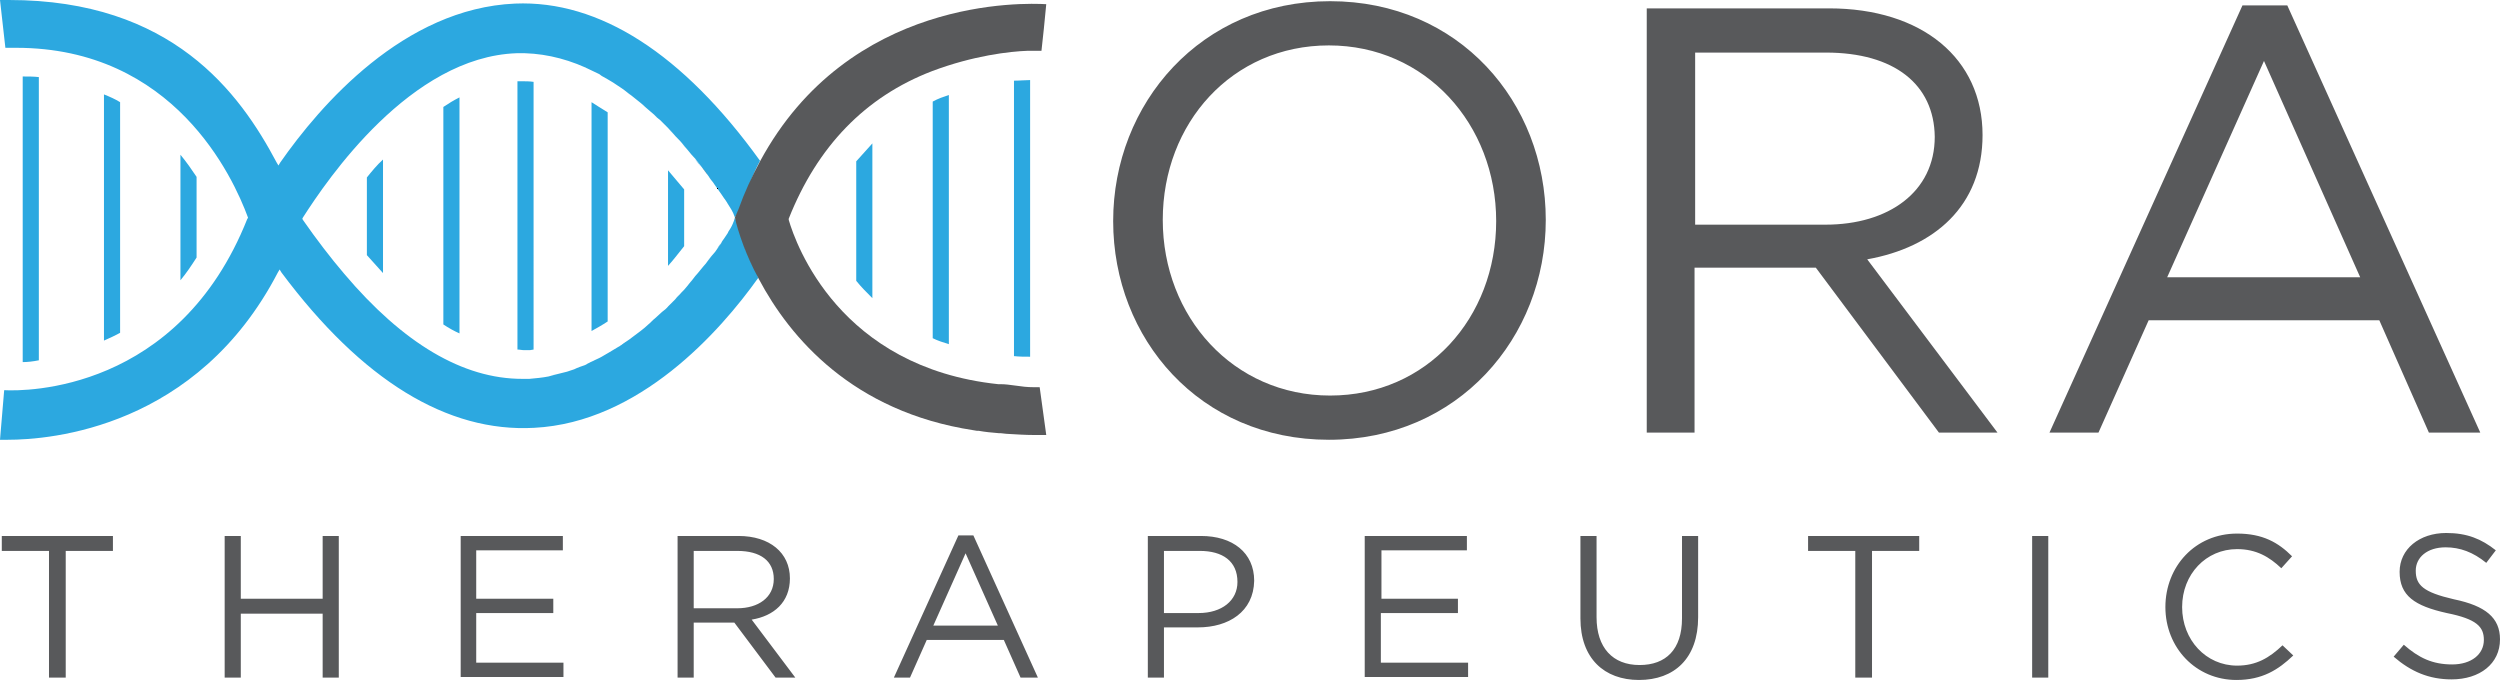 <svg xmlns="http://www.w3.org/2000/svg" xml:space="preserve" id="Layer_1" x="0" y="0" style="enable-background:new 0 0 418.4 113.8" version="1.1" viewBox="0 0 418.4 113.8"><style type="text/css">.st0{fill:#58595b}.st1{fill:#2ca8e0}</style><g><g><g><path d="M222.4 73.6c-21.6 0-36.1-16.9-36.1-36.6C186.3 17.3 201 .2 222.6.2s36.1 16.9 36.1 36.6-14.7 36.8-36.3 36.8zm0-66c-16.2 0-27.8 13-27.8 29.2s11.8 29.4 28 29.4 27.8-13 27.8-29.2-11.8-29.4-28-29.4zM324.5 72.4l-20.6-27.6h-20.3v27.6h-8v-71h30.5c15.6 0 25.7 8.4 25.7 21.2 0 11.9-8.1 18.8-19.3 20.8l21.8 29h-9.8zM305.6 8.8h-21.9v28.8h21.8c10.6 0 18.3-5.5 18.3-14.7-.1-8.8-6.8-14.1-18.2-14.1zM415.1 72.4h-8.6l-8.3-18.8h-38.6l-8.4 18.8H343L375.3.9h7.5l32.3 71.5zm-36.2-62.2-16.2 36.2H395l-16.1-36.2z" class="st0"/></g></g><g><g><path d="M10.9 113.4H8.2V92.2H.3v-2.5h18.6v2.5H11v21.2zM40.3 102.7v10.7h-2.7V89.7h2.7v10.5H54V89.7h2.7v23.7H54v-10.7H40.3zM94.2 92.1H79.7v8.1h12.9v2.4H79.7v8.3h14.6v2.4H77.1V89.7h17.1v2.4zM129.8 113.4l-6.9-9.2h-6.8v9.2h-2.7V89.7h10.2c5.2 0 8.6 2.8 8.6 7.1 0 4-2.7 6.3-6.4 6.9l7.3 9.7h-3.3zm-6.4-21.2h-7.3v9.6h7.3c3.5 0 6.1-1.8 6.1-4.9 0-3-2.2-4.7-6.1-4.7zM173.7 113.4h-2.9l-2.8-6.3h-12.9l-2.8 6.3h-2.7l10.8-23.8h2.5l10.8 23.8zm-12.1-20.8-5.4 12.1H167l-5.4-12.1zM200.5 105h-5.7v8.4h-2.7V89.7h8.9c5.3 0 8.9 2.8 8.9 7.5-.1 5.2-4.3 7.8-9.4 7.8zm.3-12.8h-6v10.4h5.8c3.9 0 6.5-2.1 6.5-5.2 0-3.5-2.5-5.2-6.3-5.2zM245.6 92.1h-14.4v8.1H244v2.4h-12.9v8.3h14.6v2.4h-17.3V89.7h17.1v2.4zM284.2 103.3c0 6.9-4 10.5-9.9 10.5-5.8 0-9.8-3.6-9.8-10.3V89.7h2.7v13.6c0 5.1 2.7 8 7.2 8 4.4 0 7.1-2.6 7.1-7.8V89.7h2.7v13.6zM313.2 113.4h-2.7V92.2h-7.9v-2.5h18.6v2.5h-7.9v21.2zM342.8 89.7v23.7h-2.7V89.7h2.7zM374.3 113.8c-6.8 0-11.9-5.4-11.9-12.2 0-6.8 5-12.3 12-12.3 4.3 0 6.9 1.5 9.2 3.8l-1.8 2c-2-1.9-4.2-3.2-7.4-3.2-5.2 0-9.2 4.2-9.2 9.7s4 9.8 9.2 9.8c3.2 0 5.4-1.3 7.6-3.4l1.8 1.7c-2.5 2.4-5.2 4.1-9.5 4.1zM410.7 100.3c5.3 1.1 7.7 3.1 7.7 6.7 0 4.1-3.4 6.7-8.1 6.7-3.8 0-6.8-1.3-9.7-3.8l1.7-2c2.5 2.2 4.8 3.3 8.1 3.3 3.2 0 5.3-1.7 5.3-4.1 0-2.2-1.2-3.5-6.2-4.5-5.4-1.2-7.9-2.9-7.9-6.9 0-3.8 3.3-6.5 7.8-6.5 3.5 0 5.9 1 8.3 2.9l-1.6 2.1c-2.2-1.8-4.4-2.6-6.8-2.6-3.1 0-5 1.7-5 3.9 0 2.4 1.2 3.6 6.4 4.8z" class="st0"/></g></g><path d="M6.5 12.9c-.9-.1-1.8-.1-2.7-.1v47.8c.8 0 1.7-.1 2.7-.3V12.9zM20.1 55.7V17.1c-.8-.5-1.7-.9-2.7-1.3V57c.9-.4 1.8-.8 2.7-1.3zM32.9 43.1V29.6c-.8-1.2-1.7-2.5-2.7-3.7v21c1-1.2 1.8-2.4 2.7-3.8zM99 17.1v38.3c.9-.5 1.8-1 2.7-1.6v-35c-1-.6-1.9-1.2-2.7-1.7zM111.8 28.5v16c1-1.1 1.8-2.2 2.7-3.3v-9.5c-.9-1.1-1.8-2.1-2.7-3.2zM169.7 13.5v46.1c.9.1 1.7.1 2.7.1V13.4c-.8 0-1.7.1-2.7.1zM156.1 17v39.6c.8.4 1.7.7 2.7 1V15.9c-.9.3-1.8.6-2.7 1.1zM143.3 27v20c.8 1 1.7 1.9 2.7 2.9V24l-2.7 3zM87.4 13.6H86.6v44.9c.4 0 .7.1 1.1.1h1c.2 0 .4-.1.6-.1V13.7c-.7-.1-1.3-.1-1.9-.1zM74.2 17.9v36.4c.9.6 1.8 1.1 2.7 1.5V16.3c-1 .5-1.8 1-2.7 1.6zM61.4 29.7v13l2.7 3v-19c-1 .9-1.9 2-2.7 3z" class="st1"/><g><path d="M123 36.4c0 .1 0 0 0 0-.2.8-.6 1.6-.8 1.9-.1.2-.3.4-.4.7l-.6.9c-.2.3-.4.5-.5.8-.2.3-.5.7-.7 1-.2.3-.4.6-.7.9-.3.3-.5.7-.8 1-.2.3-.5.7-.8 1-.3.4-.6.7-.9 1.1-.3.3-.6.7-.9 1.1-.3.4-.6.7-.9 1.1-.3.4-.6.7-1 1.1-.3.4-.7.7-1 1.1l-1.1 1.1c-.3.4-.7.7-1.1 1-.4.4-.8.7-1.2 1.1-.4.3-.7.7-1.1 1-.4.4-.8.7-1.3 1.1l-1.2.9c-.4.3-.9.7-1.4 1-.4.3-.8.6-1.2.8l-1.5.9c-.4.2-.8.5-1.2.7-.5.3-1.1.5-1.6.8l-1.2.6c-.6.2-1.2.4-1.8.7-.4.1-.8.3-1.2.4-.7.2-1.3.3-2 .5-.4.1-.7.2-1.1.3-1 .2-2.1.3-3.2.4h-1.2c-9.9 0-19.9-5.9-29.8-17.6-2.3-2.7-4.6-5.7-6.9-9l-.1-.2.1-.2c4.1-6.4 18-26.9 35.8-27.5 3.8-.1 7.7.7 11.5 2.4.1 0 .1.1.2.1.7.3 1.4.7 2.1 1 .1.1.3.2.4.3.6.3 1.2.7 1.9 1.1.2.1.4.3.6.4.6.4 1.1.7 1.7 1.2.3.2.5.4.8.6l1.5 1.2c.3.2.6.5.9.8.5.4.9.8 1.4 1.2.3.3.6.6 1 .9l1.3 1.3c.3.3.7.7 1 1.1.4.5.9.9 1.3 1.4.3.4.7.8 1 1.2.4.5.8 1 1.3 1.5.3.4.7.9 1 1.3.4.5.8 1 1.2 1.6.3.5.7.9 1 1.4.4.6.8 1.1 1.2 1.7.3.5.7.9 1 1.5.4.7.8 1.1 1.2 2.3l1-1.6c1-2.7 1.8-5.3 3.2-7.9C114.3 9 100.3 0 86.2.6c-18.6.8-32.6 17-39.3 26.6l-.3.5-.3-.5C40.1 15.5 28.8 0 1.5 0H0l.9 8h1.8C29.1 8 39 29.6 41.5 36.4v.1l-.1.1C29.9 65.6 4.2 65.5.7 65.3L0 73.6h1.3c7.2 0 31.7-2 45.2-28l.3-.5.3.5c13.5 18.1 27.8 26.8 42.3 26 17.6-.9 31.1-16.1 37.5-25.1-.1-.1-.1-.5-.1-.6-.3-.5-.2-.7-.5-1.2 0-.1-.3-.3-.4-.4-.3-.5-.2-.6-.4-1.1l-.2-.4c-.2-.5-.4-.7-.6-1.2 0-.1-.1-.3-.1-.5l-.3-.9c-.6-1.7-.8-2.6-.8-2.6l-.5-1.2z" class="st1"/><path d="M113.1 50c.3-.4.7-.7 1-1.1-.3.4-.6.7-1 1.1zM115.1 47.8c.3-.4.6-.7.9-1.1-.3.4-.6.8-.9 1.1zM108.7 54.2c.4-.3.7-.7 1.1-1-.3.4-.7.7-1.1 1zM103.7 58c.4-.3.8-.6 1.2-.8-.4.3-.8.6-1.2.8zM106.3 56.2l1.2-.9-1.2.9zM111.8 21.4c.3.3.7.7 1 1.1-.4-.4-.7-.7-1-1.1zM120 41.7c.2-.3.5-.7.7-1-.3.3-.5.6-.7 1zM101 59.7c.4-.2.8-.5 1.2-.7-.4.2-.8.4-1.2.7zM121.2 39.9l.6-.9-.6.9zM118.5 43.6c.3-.4.5-.7.8-1-.3.3-.5.7-.8 1zM116.9 45.7c.3-.4.6-.7.9-1.1-.3.4-.6.7-.9 1.1zM112.1 51.1c-.3.3-.7.7-1.1 1 .4-.3.7-.7 1.1-1zM108.1 18c-.3-.3-.6-.5-.9-.8.3.2.6.5.9.8zM115.1 25.1c-.3-.4-.7-.8-1-1.2.3.4.6.8 1 1.2zM110.5 20.1c-.3-.3-.6-.6-1-.9.3.3.6.6 1 .9zM117.3 27.9c-.3-.4-.7-.9-1-1.3.4.4.7.8 1 1.3zM119.6 30.9c-.3-.5-.7-.9-1-1.4.3.4.7.9 1 1.4zM121.9 34.1c-.3-.5-.7-1-1-1.5.3.5.6 1 1 1.5zM105.7 16c-.3-.2-.5-.4-.8-.6.3.2.6.4.8.6zM98.1 61l1.2-.6c-.3.3-.7.5-1.2.6zM95.2 62.1c.4-.1.8-.3 1.2-.4-.4.1-.8.3-1.2.4zM98.3 11.4c-.1 0-.1-.1-.2-.1.1 0 .1.1.2.1zM92.1 62.9c.4-.1.7-.2 1.1-.3-.4.1-.8.2-1.1.3zM100.8 12.7c-.1-.1-.3-.2-.4-.3.1.1.3.2.4.3zM103.3 14.2c-.2-.1-.4-.3-.6-.4.2.1.4.3.6.4z" class="st1"/><path d="M124.9 43zM116.3 26.6c-.4-.5-.8-1-1.3-1.5.5.5.9 1 1.3 1.5zM118.6 29.5c-.4-.5-.8-1.1-1.2-1.6.4.5.8 1 1.2 1.6zM119.6 30.9c.4.6.8 1.1 1.2 1.7"/><path d="m123 36.4.2.9s.4 1.6 1.3 4c.6 1.5 1.3 3.2 2.4 5.2l.1.2c5.2 9.8 15.7 22.2 35.9 25.3.2 0 .4.1.6.1h.3c1.1.2 2.2.3 3.4.4h.3c.3 0 .6.1.9.1 1.7.1 3.2.2 4.6.2h2.1l-1.1-8h-1c-1.1 0-1.9-.1-3.3-.3-.7-.1-1.5-.2-2.1-.2h-.5c-26.6-2.8-33.9-23.4-35.1-27.5v-.2c4.8-12.1 12.8-20.4 24-24.7 6.9-2.6 13-3.3 16-3.4h2.3l.4-3.7.4-4.1c-3.6-.2-33-1.3-47.9 26.3-1.4 2.6-2.6 5.2-3.6 8l-.6 1.4z" class="st0"/><path d="M123.4 36.4z"/></g></g></svg>